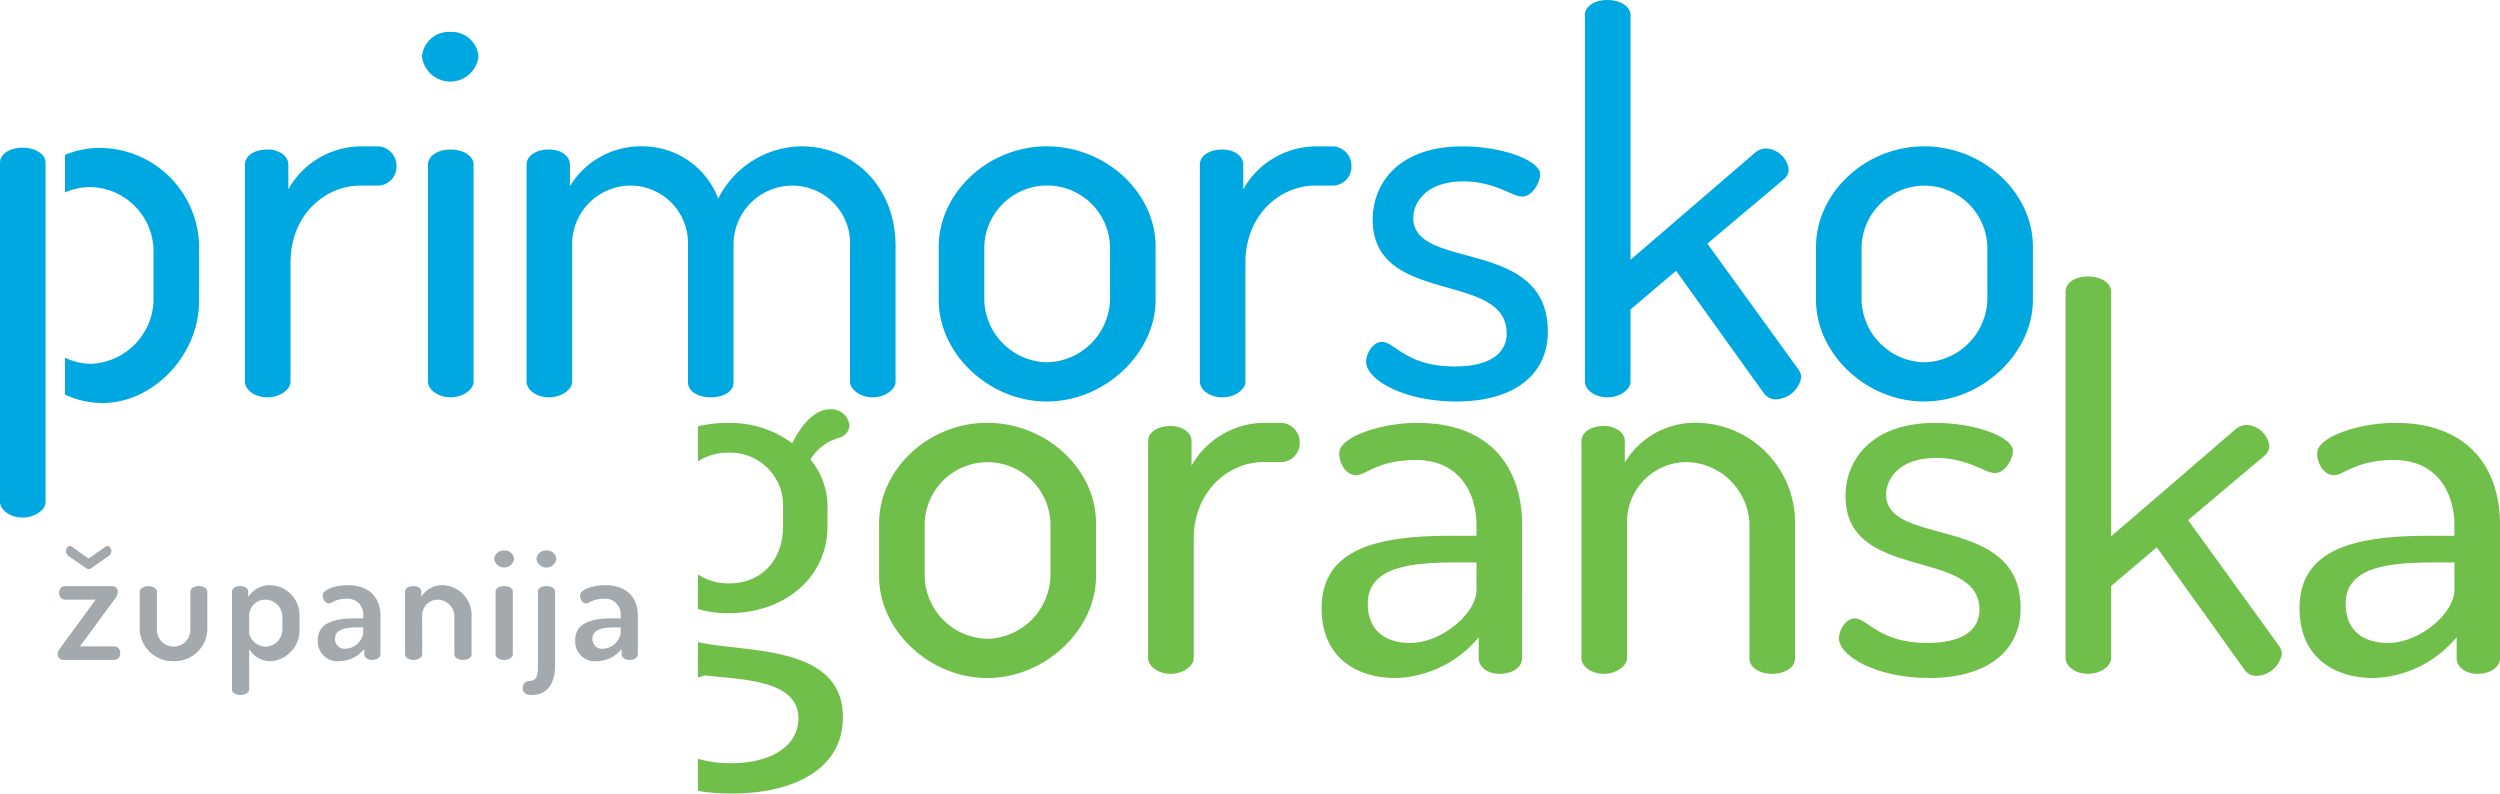 <?xml version="1.0" encoding="UTF-8"?> <svg xmlns="http://www.w3.org/2000/svg" id="Group_423" data-name="Group 423" width="234" height="74.276" viewBox="0 0 234 74.276"><defs><style> .cls-1 { fill: #a3a9ad; } .cls-2 { fill: #00a8e1; } .cls-3 { fill: #6fbf4a; } </style></defs><g id="Group_10" data-name="Group 10" transform="translate(5.403 51.1)"><path id="Path_22" data-name="Path 22" class="cls-1" d="M159.264,174.178a1.745,1.745,0,0,1-1.638,1.457.889.889,0,0,1-1-.948c0-.932,1.088-1.049,2.252-1.049h.382Zm-1.485-4.49c-1.041,0-2.312.408-2.312.933,0,.35.2.773.582.773.306,0,.581-.438,1.7-.438a1.448,1.448,0,0,1,1.516,1.575v.262h-.674c-2.129,0-3.583.437-3.583,2.084a1.843,1.843,0,0,0,2.037,1.924,3.05,3.05,0,0,0,2.312-1.137v.51c0,.277.321.51.734.51.445,0,.782-.233.782-.51v-3.659c0-1.458-.842-2.828-3.093-2.828m-5.458.088c-.459,0-.8.2-.8.5v6.938c0,.831-.076,1.443-.8,1.443a.633.633,0,0,0-.628.67c0,.321.183.642.842.642,1.5,0,2.189-1.137,2.189-2.755v-6.938c0-.292-.352-.5-.811-.5m0-3.337a.876.876,0,0,0-.934.8.945.945,0,0,0,1.868,0,.876.876,0,0,0-.934-.8m-3.956,0a.876.876,0,0,0-.934.8.945.945,0,0,0,1.867,0,.876.876,0,0,0-.934-.8m0,3.337c-.459,0-.8.2-.8.5v5.9c0,.248.338.51.8.51s.811-.262.811-.51v-5.9c0-.292-.352-.5-.811-.5m-7.675,2.784a1.471,1.471,0,0,1,1.469-1.516,1.583,1.583,0,0,1,1.547,1.516v3.615c0,.335.429.51.8.51.413,0,.811-.175.811-.51v-3.615a2.8,2.8,0,0,0-2.664-2.872A2.283,2.283,0,0,0,140.6,170.8v-.525c0-.292-.322-.5-.719-.5-.474,0-.8.2-.8.5v5.9c0,.248.322.51.8.51.428,0,.811-.262.811-.51Zm-5.515,1.618a1.745,1.745,0,0,1-1.639,1.457.889.889,0,0,1-.995-.948c0-.932,1.087-1.049,2.251-1.049h.382Zm-1.485-4.49c-1.041,0-2.312.408-2.312.933,0,.35.2.773.582.773.307,0,.582-.438,1.7-.438a1.448,1.448,0,0,1,1.516,1.575v.262H134.5c-2.128,0-3.583.437-3.583,2.084a1.843,1.843,0,0,0,2.036,1.924,3.049,3.049,0,0,0,2.312-1.137v.51c0,.277.321.51.735.51.444,0,.781-.233.781-.51v-3.659c0-1.458-.842-2.828-3.092-2.828M127.6,173.9a1.625,1.625,0,0,1-1.562,1.545,1.655,1.655,0,0,1-1.546-1.21v-1.676a1.5,1.5,0,0,1,1.516-1.516,1.614,1.614,0,0,1,1.592,1.516Zm-3.95-4.125c-.428,0-.766.2-.766.5v9.182c0,.263.321.51.78.51s.828-.248.828-.51v-3.789a2.325,2.325,0,0,0,2.021,1.137,2.9,2.9,0,0,0,2.695-2.9v-1.341a2.818,2.818,0,0,0-2.756-2.872A2.381,2.381,0,0,0,124.4,170.8v-.525c0-.292-.321-.5-.75-.5m-6.227,7.026a3.068,3.068,0,0,0,3.153-2.871v-3.659c0-.263-.321-.5-.78-.5-.444,0-.811.233-.811.5v3.659a1.563,1.563,0,0,1-3.124,0v-3.644c0-.262-.368-.51-.8-.51-.444,0-.811.248-.811.51v3.644a3.093,3.093,0,0,0,3.17,2.871m-8.768-1.385,3.292-4.474a1.046,1.046,0,0,0,.245-.627.514.514,0,0,0-.551-.54h-4.424a.565.565,0,0,0-.505.627.591.591,0,0,0,.505.641h2.909l-3.277,4.475a1.086,1.086,0,0,0-.275.612.533.533,0,0,0,.566.554H111.9a.575.575,0,0,0,.521-.626.583.583,0,0,0-.521-.642Zm-.735-9.314a.3.3,0,0,0-.2-.087c-.214,0-.367.248-.367.481a.578.578,0,0,0,.26.481l1.577,1.093a.443.443,0,0,0,.566,0l1.562-1.093a.559.559,0,0,0,.275-.481c0-.233-.153-.481-.367-.481a.3.3,0,0,0-.2.087l-1.562,1.094Z" transform="translate(-106.573 -166.015)"></path></g><g id="Group_8" data-name="Group 8"><path id="Path_23" data-name="Path 23" class="cls-2" d="M143.029,84.511v-2.3c0-.832-.875-1.419-1.954-1.419-1.233,0-2.107.587-2.107,1.419v20.307c0,.734.874,1.468,2.107,1.468,1.182,0,2.159-.733,2.159-1.468V91.361c0-4.453,3.238-7.193,6.527-7.193h1.747a1.771,1.771,0,0,0,1.645-1.811,1.818,1.818,0,0,0-1.645-1.859h-1.747a7.863,7.863,0,0,0-6.732,4.013m32.061-.343a5.4,5.4,0,0,1,5.346,5.627v12.772c0,.979,1.13,1.419,2.107,1.419,1.079,0,2.158-.44,2.158-1.419V89.747a5.514,5.514,0,0,1,5.5-5.578,5.41,5.41,0,0,1,5.4,5.726v12.624c0,.734.977,1.468,2.107,1.468,1.183,0,2.159-.733,2.159-1.468V89.894c0-5.971-4.266-9.4-8.789-9.4a8.836,8.836,0,0,0-7.813,4.893,7.579,7.579,0,0,0-7.041-4.893,7.772,7.772,0,0,0-6.837,3.72V82.211c0-.832-.873-1.419-1.953-1.419-1.233,0-2.107.587-2.107,1.419v20.307c0,.734.874,1.468,2.107,1.468,1.183,0,2.159-.733,2.159-1.468V89.894a5.49,5.49,0,0,1,5.5-5.726m-16.884,19.818c1.182,0,2.159-.733,2.159-1.468V82.211c0-.832-.976-1.419-2.159-1.419s-2.108.587-2.108,1.419v20.307c0,.734.926,1.468,2.108,1.468m74.2-19.475v-2.3c0-.832-.873-1.419-1.953-1.419-1.233,0-2.108.587-2.108,1.419v20.307c0,.734.874,1.468,2.108,1.468,1.182,0,2.158-.733,2.158-1.468V91.361c0-4.453,3.238-7.193,6.529-7.193h1.747a1.771,1.771,0,0,0,1.645-1.811A1.818,1.818,0,0,0,240.89,80.5h-1.747a7.866,7.866,0,0,0-6.734,4.013m-74.2-14.729a2.531,2.531,0,0,0-2.673,2.3,2.666,2.666,0,0,0,5.294,0,2.515,2.515,0,0,0-2.621-2.3M268.655,91.117v-22.9c0-.831-.976-1.419-2.159-1.419-1.233,0-2.107.588-2.107,1.419v34.3c0,.734.874,1.468,2.107,1.468,1.183,0,2.159-.733,2.159-1.468V95.765l4.266-3.621,8.173,11.4a1.389,1.389,0,0,0,1.182.636,2.53,2.53,0,0,0,2.365-2.055,1.4,1.4,0,0,0-.257-.734L275.851,89.6l7.144-6.019a1.188,1.188,0,0,0,.463-.979,2.264,2.264,0,0,0-2.159-1.908,1.648,1.648,0,0,0-.925.342Zm27.489,9.59a5.993,5.993,0,0,1-5.86-5.822V89.894a5.888,5.888,0,0,1,11.771,0v4.991a6.041,6.041,0,0,1-5.911,5.822m0,3.67c5.448,0,10.176-4.551,10.176-9.493V89.894c0-5.138-4.729-9.4-10.176-9.4-5.552,0-10.126,4.4-10.126,9.4v4.991c0,4.991,4.677,9.493,10.126,9.493m-43.813,0c5.5,0,8.584-2.545,8.584-6.557,0-8.857-12.593-5.628-12.593-10.618,0-1.468,1.234-3.426,4.678-3.426,2.981,0,4.574,1.419,5.5,1.419,1.028,0,1.7-1.419,1.7-2.056,0-1.37-3.65-2.642-7.248-2.642-6.167,0-8.43,3.621-8.43,6.85,0,8.123,12.542,4.747,12.542,10.668,0,1.566-1.183,3.082-4.883,3.082-4.523,0-5.6-2.3-6.784-2.3-.874,0-1.491,1.125-1.491,1.859,0,1.664,3.5,3.719,8.429,3.719m-38.307-3.67a5.994,5.994,0,0,1-5.859-5.822V89.894a5.887,5.887,0,0,1,11.77,0v4.991a6.04,6.04,0,0,1-5.911,5.822m0,3.67c5.448,0,10.177-4.551,10.177-9.493V89.894c0-5.138-4.729-9.4-10.177-9.4-5.551,0-10.125,4.4-10.125,9.4v4.991c0,4.991,4.677,9.493,10.125,9.493" transform="translate(-116.04 -66.797)"></path><path id="Path_24" data-name="Path 24" class="cls-2" d="M120.385,108.069v-4.992a9.337,9.337,0,0,0-9.252-9.395,8.434,8.434,0,0,0-3.3.653v3.513a5.821,5.821,0,0,1,2.321-.5,6.035,6.035,0,0,1,5.962,5.725v4.992a6.1,6.1,0,0,1-5.859,5.822,5.608,5.608,0,0,1-2.424-.572v3.456a8.3,8.3,0,0,0,3.5.786c4.831,0,9.046-4.551,9.046-9.493" transform="translate(-101.75 -79.836)"></path><path id="Path_25" data-name="Path 25" class="cls-2" d="M98.693,128.256c1.182,0,2.159-.734,2.159-1.467V95.05c0-.832-.976-1.419-2.159-1.419s-2.107.587-2.107,1.419v31.738c0,.733.925,1.467,2.107,1.467" transform="translate(-96.586 -79.811)"></path></g><g id="Group_9" data-name="Group 9" transform="translate(65.328 25.88)"><path id="Path_26" data-name="Path 26" class="cls-3" d="M458.24,141.367v-22.9c0-.831-.977-1.419-2.158-1.419-1.234,0-2.108.588-2.108,1.419v34.3c0,.734.874,1.468,2.108,1.468,1.182,0,2.158-.734,2.158-1.468v-6.753l4.266-3.621,8.172,11.4a1.389,1.389,0,0,0,1.183.637,2.529,2.529,0,0,0,2.364-2.056,1.408,1.408,0,0,0-.257-.733l-8.532-11.793,7.144-6.019a1.189,1.189,0,0,0,.462-.979,2.264,2.264,0,0,0-2.159-1.908,1.654,1.654,0,0,0-.926.342Z" transform="translate(-325.964 -117.047)"></path><path id="Path_27" data-name="Path 27" class="cls-3" d="M220.172,142.452a11.954,11.954,0,0,0-2.826.326v3.273a5.112,5.112,0,0,1,2.877-.81,4.954,4.954,0,0,1,5.088,5.285v1.615c0,3.083-1.953,5.334-5.037,5.334a5.138,5.138,0,0,1-2.929-.837v3.239a10.08,10.08,0,0,0,2.826.388c5.448,0,9.3-3.474,9.3-8.123v-1.615a6.952,6.952,0,0,0-1.594-4.649,4.553,4.553,0,0,1,2.776-2.055,1.283,1.283,0,0,0,.874-1.125,1.707,1.707,0,0,0-1.85-1.517c-1.131,0-2.467,1.029-3.5,3.181a9.82,9.82,0,0,0-6.014-1.908M217.346,176.9a19.4,19.4,0,0,0,3.134.247c5.859,0,10.434-2.3,10.434-7.144,0-6.865-9.2-6.024-13.568-7.035V166.3c.2-.075.406-.15.616-.215,3.238.392,8.789.342,8.789,4.013,0,2.544-2.467,4.208-6.322,4.208a10.817,10.817,0,0,1-3.083-.411Z" transform="translate(-217.346 -128.75)"></path><path id="Path_28" data-name="Path 28" class="cls-3" d="M258.814,163.86a5.994,5.994,0,0,1-5.859-5.823v-4.991a5.887,5.887,0,0,1,11.769,0v4.991a6.04,6.04,0,0,1-5.91,5.823m0,3.67c5.448,0,10.177-4.551,10.177-9.494v-4.991c0-5.138-4.729-9.4-10.177-9.4-5.551,0-10.126,4.4-10.126,9.4v4.991c0,4.991,4.677,9.494,10.126,9.494" transform="translate(-231.733 -129.949)"></path><path id="Path_29" data-name="Path 29" class="cls-3" d="M299.3,147.663v-2.3c0-.832-.874-1.419-1.953-1.419-1.234,0-2.108.587-2.108,1.419V165.67c0,.734.874,1.468,2.108,1.468,1.182,0,2.158-.734,2.158-1.468V154.513c0-4.452,3.238-7.193,6.527-7.193h1.748a1.771,1.771,0,0,0,1.645-1.81,1.819,1.819,0,0,0-1.645-1.86h-1.748a7.865,7.865,0,0,0-6.732,4.013" transform="translate(-253.101 -129.949)"></path><path id="Path_30" data-name="Path 30" class="cls-3" d="M333.537,164.251c-2.261,0-3.958-1.125-3.958-3.67,0-3.474,4.009-3.866,8.378-3.866h1.8v2.544c0,2.251-3.29,4.991-6.22,4.991M332.2,167.53a10.486,10.486,0,0,0,7.761-3.817v1.958c0,.832.822,1.468,1.953,1.468,1.233,0,2.107-.636,2.107-1.468V153.143c0-4.893-2.62-9.493-9.817-9.493-3.392,0-7.3,1.321-7.3,2.838,0,.881.565,2.056,1.593,2.056.925,0,2-1.419,5.6-1.419,4.113,0,5.655,3.18,5.655,6.068v1.027h-2.467c-7.144,0-12.027,1.37-12.027,6.8,0,4.453,3.084,6.508,6.939,6.508" transform="translate(-266.882 -129.949)"></path><path id="Path_31" data-name="Path 31" class="cls-3" d="M374.269,147.369v-2.007c0-.832-.925-1.419-1.953-1.419-1.234,0-2.108.587-2.108,1.419V165.67c0,.734.874,1.468,2.108,1.468,1.131,0,2.159-.734,2.159-1.468V153.045a5.6,5.6,0,0,1,5.6-5.725,6.014,6.014,0,0,1,5.859,5.725V165.67c0,.979,1.08,1.468,2.108,1.468,1.079,0,2.158-.489,2.158-1.468V153.045a9.333,9.333,0,0,0-9.046-9.4,7.67,7.67,0,0,0-6.887,3.719" transform="translate(-287.513 -129.949)"></path><path id="Path_32" data-name="Path 32" class="cls-3" d="M423.176,167.53c5.5,0,8.584-2.545,8.584-6.557,0-8.857-12.593-5.628-12.593-10.619,0-1.468,1.233-3.424,4.677-3.424,2.981,0,4.575,1.418,5.5,1.418,1.028,0,1.7-1.418,1.7-2.055,0-1.37-3.649-2.642-7.247-2.642-6.168,0-8.43,3.622-8.43,6.85,0,8.124,12.542,4.747,12.542,10.668,0,1.566-1.182,3.082-4.883,3.082-4.522,0-5.6-2.3-6.784-2.3-.874,0-1.491,1.125-1.491,1.859,0,1.664,3.5,3.72,8.43,3.72" transform="translate(-307.957 -129.949)"></path><path id="Path_33" data-name="Path 33" class="cls-3" d="M502.733,164.251c-2.262,0-3.958-1.125-3.958-3.67,0-3.474,4.01-3.866,8.379-3.866h1.8v2.545c0,2.251-3.29,4.991-6.219,4.991m6.425-.538v1.957c0,.832.822,1.469,1.952,1.469,1.234,0,2.108-.637,2.108-1.469V153.144c0-4.893-2.622-9.494-9.818-9.494-3.392,0-7.3,1.322-7.3,2.838,0,.881.565,2.056,1.593,2.056.925,0,2-1.419,5.6-1.419,4.111,0,5.654,3.181,5.654,6.069v1.027h-2.468c-7.144,0-12.026,1.37-12.026,6.8,0,4.452,3.084,6.508,6.938,6.508a10.487,10.487,0,0,0,7.762-3.817" transform="translate(-344.547 -129.949)"></path></g></svg> 